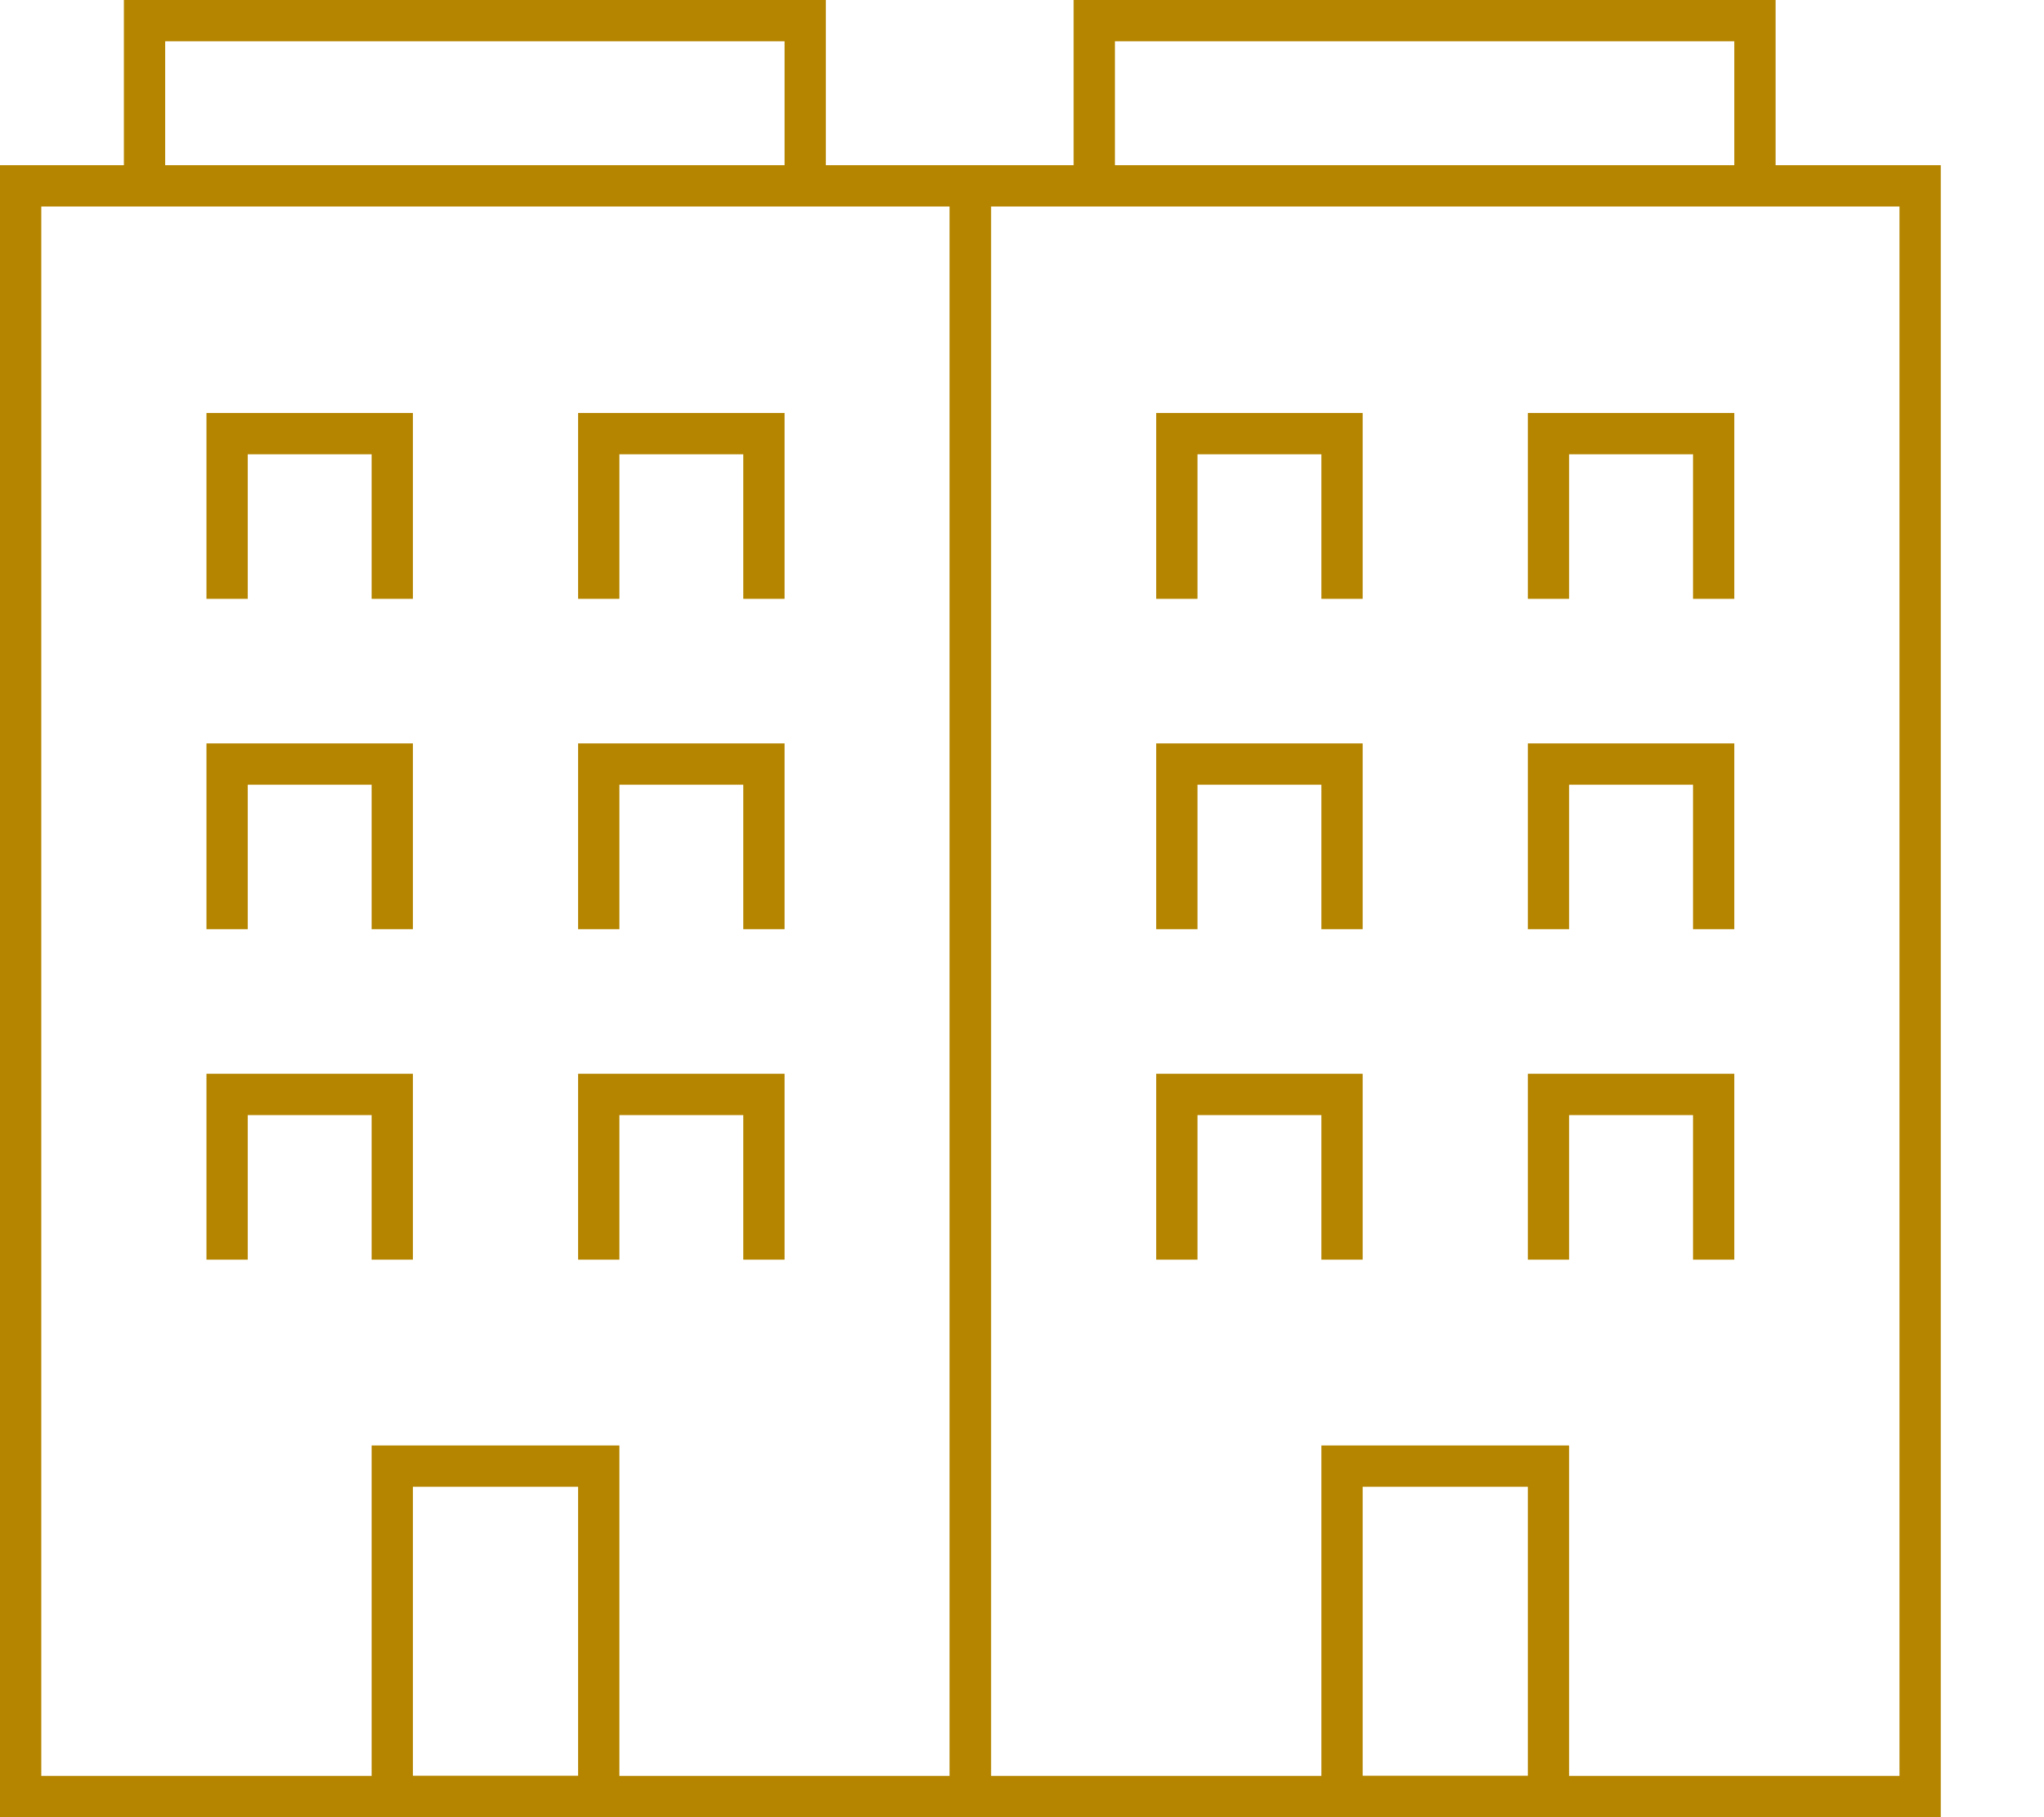 <?xml version="1.0" encoding="utf-8"?>
<!-- Generator: Adobe Illustrator 21.0.2, SVG Export Plug-In . SVG Version: 6.00 Build 0)  -->
<svg version="1.1" id="Layer_1" xmlns="http://www.w3.org/2000/svg" xmlns:xlink="http://www.w3.org/1999/xlink" x="0px" y="0px"
	 viewBox="0 0 49.5 44" style="enable-background:new 0 0 49.5 44;" xml:space="preserve">
<style type="text/css">
	.st0{fill:none;stroke:#B58500;stroke-miterlimit:10;}
</style>
<g>
	<g>
		<polyline class="st0" points="3.5,4.5 3.5,0.5 19.5,0.5 19.5,4.5 		"/>
		<rect x="9.5" y="35.5" class="st0" width="5" height="8"/>
		<polyline class="st0" points="5.5,22.5 5.5,18.5 9.5,18.5 9.5,22.5 		"/>
		<polyline class="st0" points="5.5,30.5 5.5,26.5 9.5,26.5 9.5,30.5 		"/>
		<polyline class="st0" points="14.5,22.5 14.5,18.5 18.5,18.5 18.5,22.5 		"/>
		<polyline class="st0" points="5.5,14.5 5.5,10.5 9.5,10.5 9.5,14.5 		"/>
		<polyline class="st0" points="14.5,14.5 14.5,10.5 18.5,10.5 18.5,14.5 		"/>
		<polyline class="st0" points="14.5,30.5 14.5,26.5 18.5,26.5 18.5,30.5 		"/>
		<path class="st0" d="M26.5,26.5"/>
		<rect x="0.5" y="4.5" class="st0" width="23" height="39"/>
	</g>
	<g>
		<polyline class="st0" points="26.5,4.5 26.5,0.5 42.5,0.5 42.5,4.5 		"/>
		<rect x="32.5" y="35.5" class="st0" width="5" height="8"/>
		<polyline class="st0" points="28.5,22.5 28.5,18.5 32.5,18.5 32.5,22.5 		"/>
		<polyline class="st0" points="28.5,30.5 28.5,26.5 32.5,26.5 32.5,30.5 		"/>
		<polyline class="st0" points="37.5,22.5 37.5,18.5 41.5,18.5 41.5,22.5 		"/>
		<polyline class="st0" points="28.5,14.5 28.5,10.5 32.5,10.5 32.5,14.5 		"/>
		<polyline class="st0" points="37.5,14.5 37.5,10.5 41.5,10.5 41.5,14.5 		"/>
		<polyline class="st0" points="37.5,30.5 37.5,26.5 41.5,26.5 41.5,30.5 		"/>
		<path class="st0" d="M49.5,26.5"/>
		<rect x="23.5" y="4.5" class="st0" width="23" height="39"/>
	</g>
</g>
</svg>

